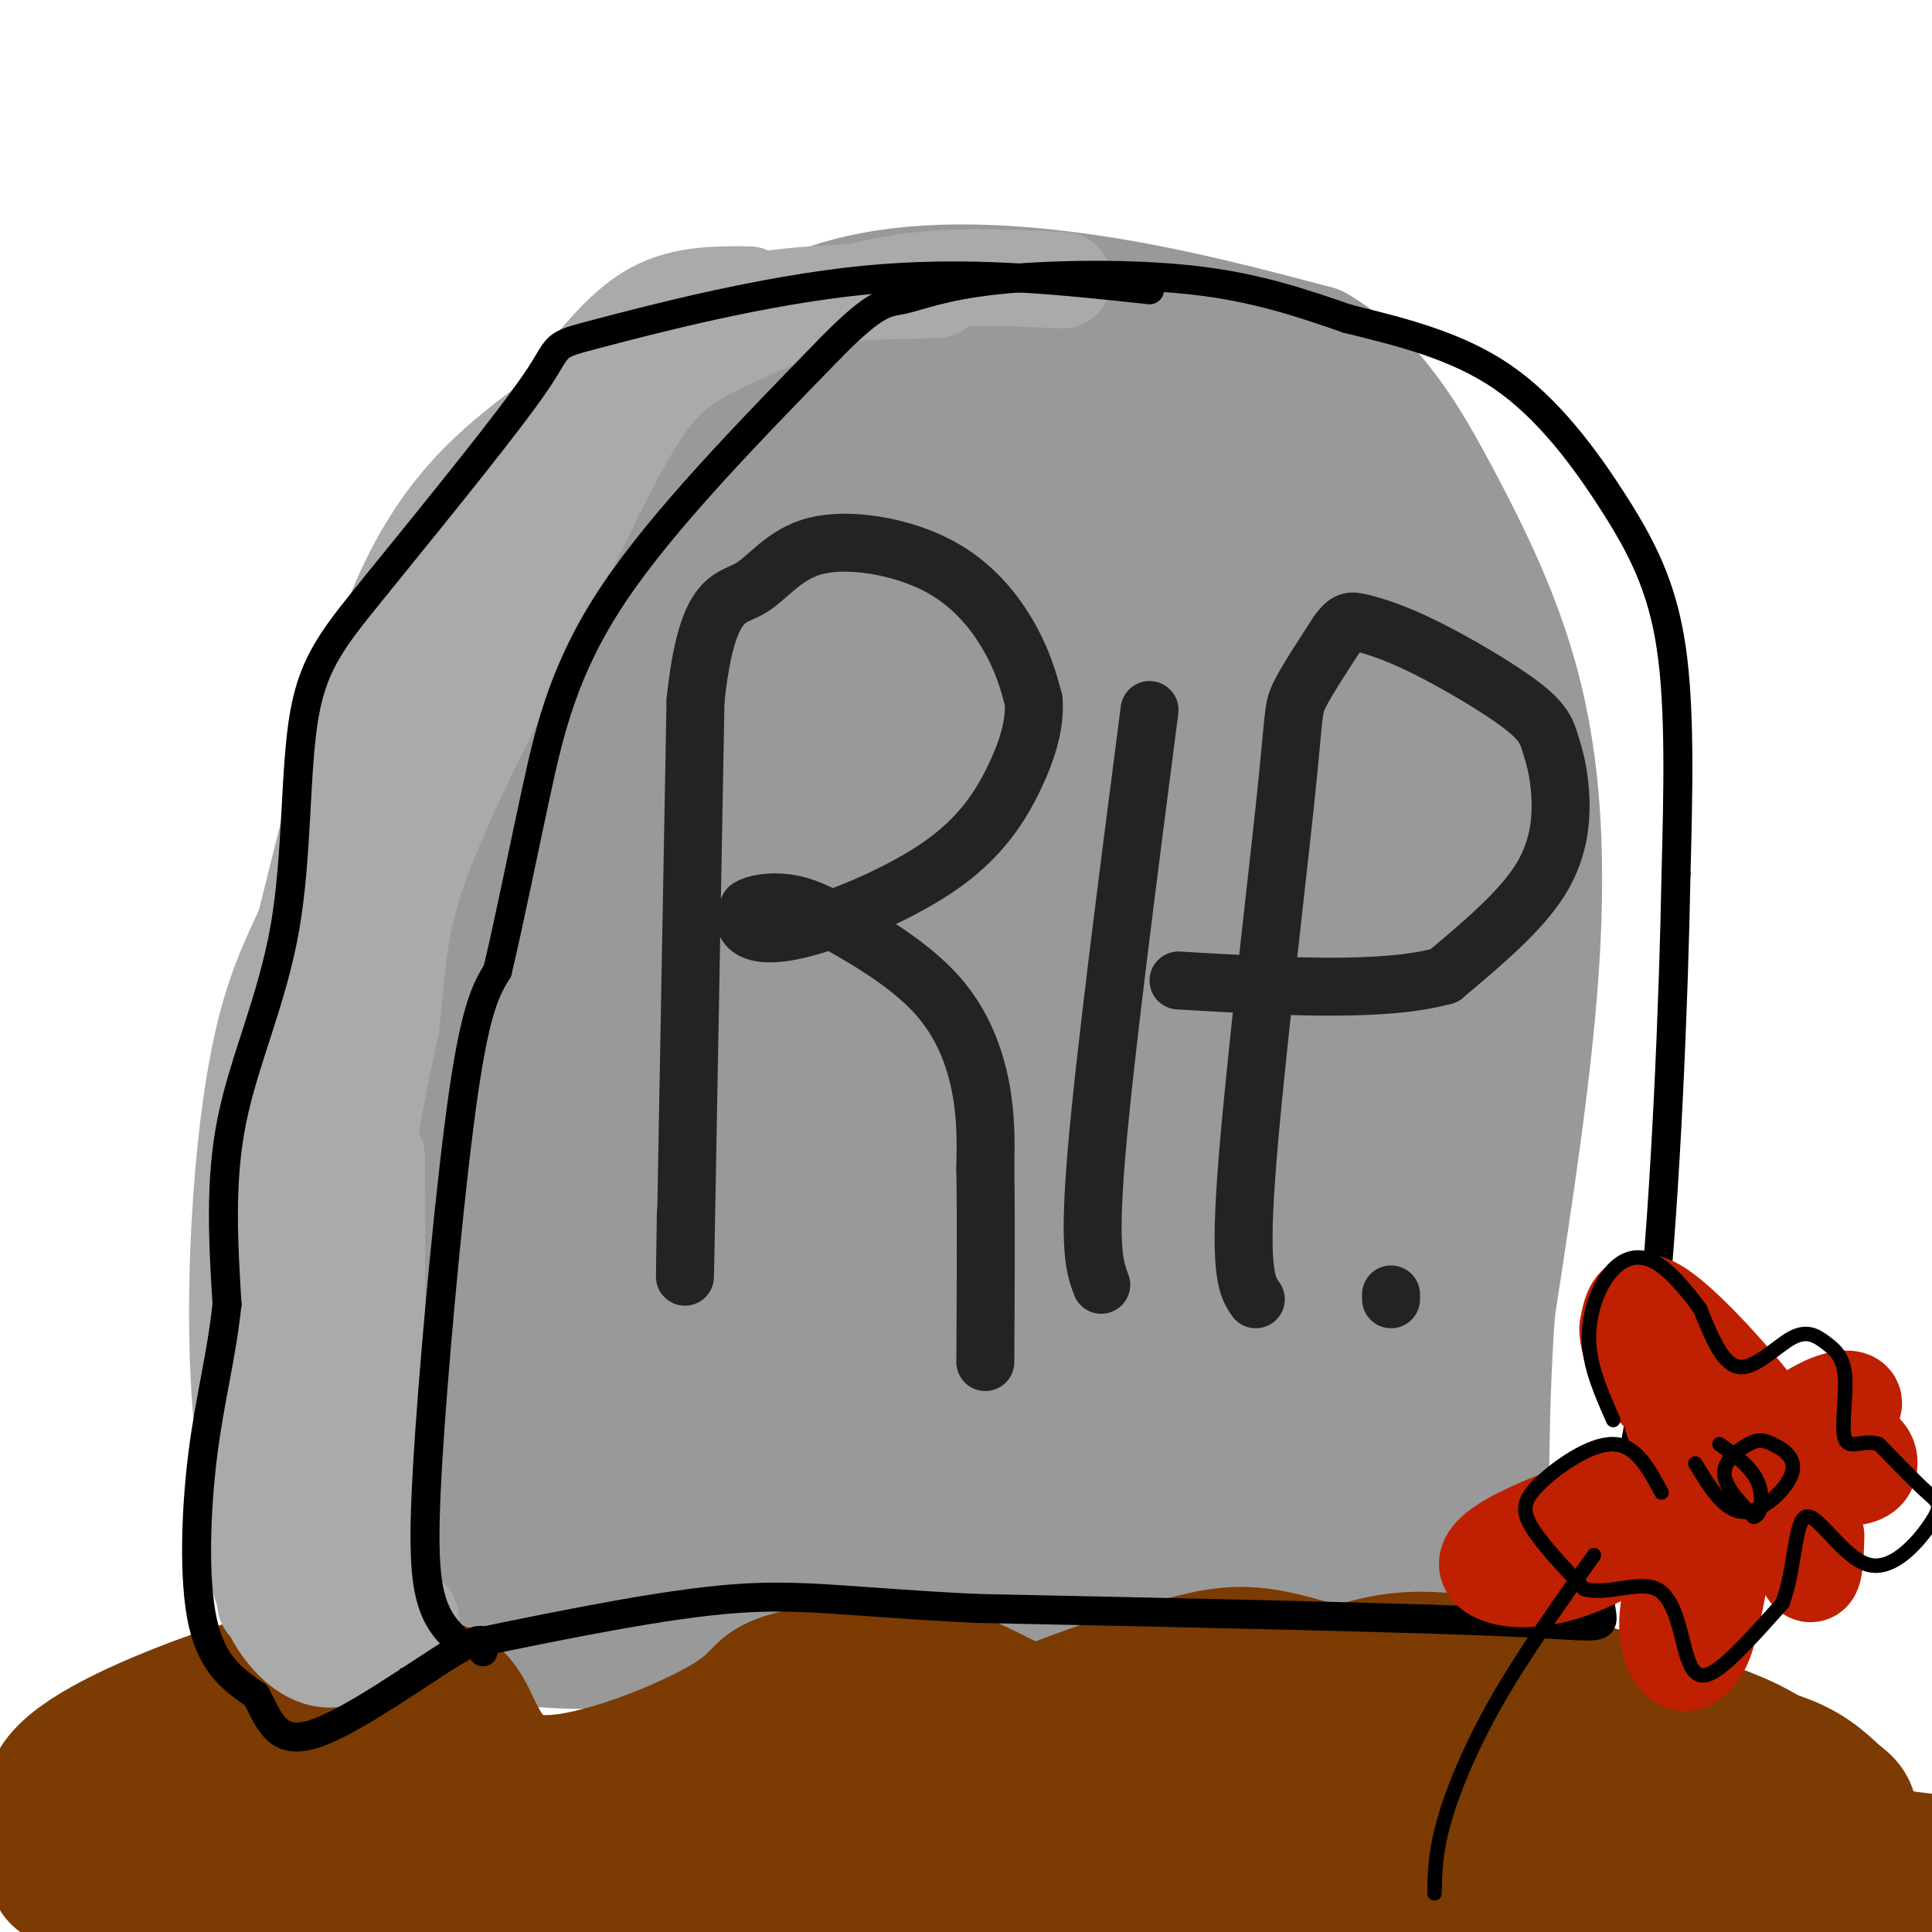 <svg viewBox='0 0 400 400' version='1.1' xmlns='http://www.w3.org/2000/svg' xmlns:xlink='http://www.w3.org/1999/xlink'><g fill='none' stroke='rgb(153,153,153)' stroke-width='28' stroke-linecap='round' stroke-linejoin='round'><path d='M138,292c-1.294,1.260 -2.588,2.521 -3,2c-0.412,-0.521 0.058,-2.822 -1,-5c-1.058,-2.178 -3.644,-4.233 1,-31c4.644,-26.767 16.520,-78.245 23,-105c6.480,-26.755 7.566,-28.787 12,-35c4.434,-6.213 12.217,-16.606 20,-27'/><path d='M190,91c7.132,-8.545 14.964,-16.409 22,-19c7.036,-2.591 13.278,0.089 16,1c2.722,0.911 1.925,0.053 11,6c9.075,5.947 28.021,18.699 40,34c11.979,15.301 16.989,33.150 22,51'/><path d='M301,164c4.737,23.405 5.579,56.418 4,84c-1.579,27.582 -5.579,49.734 -8,60c-2.421,10.266 -3.263,8.648 -7,8c-3.737,-0.648 -10.368,-0.324 -17,0'/><path d='M273,316c-32.155,-3.762 -104.042,-13.167 -132,-16c-27.958,-2.833 -11.988,0.905 -4,-8c7.988,-8.905 7.994,-30.452 8,-52'/><path d='M145,240c2.257,-16.468 3.899,-31.637 8,-49c4.101,-17.363 10.661,-36.921 15,-48c4.339,-11.079 6.459,-13.680 15,-25c8.541,-11.320 23.504,-31.359 37,-35c13.496,-3.641 25.525,9.117 36,20c10.475,10.883 19.397,19.892 26,28c6.603,8.108 10.887,15.317 15,26c4.113,10.683 8.057,24.842 12,39'/><path d='M309,196c1.626,16.649 -0.308,38.772 -5,70c-4.692,31.228 -12.142,71.561 -15,50c-2.858,-21.561 -1.124,-105.016 -3,-148c-1.876,-42.984 -7.362,-45.499 -10,-47c-2.638,-1.501 -2.427,-1.990 -6,8c-3.573,9.990 -10.929,30.458 -15,44c-4.071,13.542 -4.856,20.156 -6,33c-1.144,12.844 -2.647,31.917 -2,47c0.647,15.083 3.443,26.176 6,32c2.557,5.824 4.873,6.378 8,7c3.127,0.622 7.063,1.311 11,2'/><path d='M272,294c5.496,-3.578 13.735,-13.524 18,-19c4.265,-5.476 4.556,-6.482 7,-17c2.444,-10.518 7.041,-30.547 9,-48c1.959,-17.453 1.281,-32.330 0,-46c-1.281,-13.670 -3.165,-26.135 -6,-36c-2.835,-9.865 -6.622,-17.131 -10,-21c-3.378,-3.869 -6.347,-4.341 -8,-6c-1.653,-1.659 -1.989,-4.507 -9,1c-7.011,5.507 -20.695,19.367 -31,33c-10.305,13.633 -17.230,27.037 -22,46c-4.770,18.963 -7.385,43.483 -8,59c-0.615,15.517 0.770,22.029 4,29c3.230,6.971 8.303,14.401 11,18c2.697,3.599 3.017,3.366 7,3c3.983,-0.366 11.630,-0.866 19,-7c7.370,-6.134 14.464,-17.904 17,-36c2.536,-18.096 0.514,-42.519 -1,-60c-1.514,-17.481 -2.522,-28.021 -9,-48c-6.478,-19.979 -18.427,-49.396 -26,-60c-7.573,-10.604 -10.770,-2.393 -13,1c-2.230,3.393 -3.494,1.970 -8,8c-4.506,6.030 -12.253,19.515 -20,33'/><path d='M193,121c-6.253,13.079 -11.886,29.278 -16,49c-4.114,19.722 -6.711,42.967 -5,65c1.711,22.033 7.729,42.853 12,53c4.271,10.147 6.795,9.622 10,10c3.205,0.378 7.089,1.661 11,2c3.911,0.339 7.848,-0.265 15,-9c7.152,-8.735 17.521,-25.600 24,-40c6.479,-14.400 9.070,-26.335 11,-41c1.930,-14.665 3.201,-32.060 3,-47c-0.201,-14.940 -1.874,-27.425 -5,-35c-3.126,-7.575 -7.705,-10.241 -11,-11c-3.295,-0.759 -5.306,0.388 -12,5c-6.694,4.612 -18.072,12.688 -29,24c-10.928,11.312 -21.405,25.860 -30,44c-8.595,18.140 -15.306,39.871 -18,58c-2.694,18.129 -1.371,32.655 1,41c2.371,8.345 5.790,10.510 8,12c2.210,1.490 3.211,2.307 7,2c3.789,-0.307 10.366,-1.736 19,-16c8.634,-14.264 19.324,-41.361 25,-61c5.676,-19.639 6.338,-31.819 7,-44'/><path d='M220,182c0.556,-20.155 -1.554,-48.544 -4,-62c-2.446,-13.456 -5.227,-11.979 -8,-11c-2.773,0.979 -5.538,1.461 -9,7c-3.462,5.539 -7.623,16.137 -10,22c-2.377,5.863 -2.971,6.992 -4,18c-1.029,11.008 -2.492,31.896 0,56c2.492,24.104 8.938,51.424 13,65c4.062,13.576 5.740,13.408 9,15c3.260,1.592 8.102,4.942 11,6c2.898,1.058 3.852,-0.178 6,-2c2.148,-1.822 5.490,-4.231 8,-23c2.510,-18.769 4.190,-53.899 4,-83c-0.190,-29.101 -2.248,-52.174 -4,-67c-1.752,-14.826 -3.199,-21.406 -6,-21c-2.801,0.406 -6.958,7.797 -11,14c-4.042,6.203 -7.970,11.219 -11,36c-3.030,24.781 -5.162,69.326 -6,92c-0.838,22.674 -0.382,23.478 1,28c1.382,4.522 3.691,12.761 6,21'/><path d='M205,293c2.054,3.331 4.188,1.158 7,-2c2.812,-3.158 6.302,-7.302 10,-25c3.698,-17.698 7.604,-48.949 10,-70c2.396,-21.051 3.283,-31.902 2,-47c-1.283,-15.098 -4.736,-34.443 -7,-42c-2.264,-7.557 -3.338,-3.326 -7,3c-3.662,6.326 -9.911,14.748 -15,23c-5.089,8.252 -9.018,16.333 -17,40c-7.982,23.667 -20.017,62.919 -24,82c-3.983,19.081 0.087,17.991 1,22c0.913,4.009 -1.331,13.118 4,1c5.331,-12.118 18.237,-45.462 27,-77c8.763,-31.538 13.381,-61.269 18,-91'/><path d='M214,110c1.169,-9.386 -4.909,12.648 -9,30c-4.091,17.352 -6.196,30.023 -6,53c0.196,22.977 2.694,56.259 0,60c-2.694,3.741 -10.581,-22.058 -15,-39c-4.419,-16.942 -5.370,-25.026 -5,-35c0.370,-9.974 2.061,-21.839 6,-34c3.939,-12.161 10.125,-24.617 15,-32c4.875,-7.383 8.437,-9.691 12,-12'/><path d='M212,101c5.468,-3.119 13.140,-4.918 24,-4c10.860,0.918 24.910,4.553 35,8c10.090,3.447 16.220,6.708 21,13c4.780,6.292 8.210,15.617 11,19c2.790,3.383 4.940,0.824 5,21c0.060,20.176 -1.970,63.088 -4,106'/><path d='M304,264c-1.206,17.311 -2.220,7.589 -3,16c-0.780,8.411 -1.325,34.957 2,46c3.325,11.043 10.522,6.584 -4,5c-14.522,-1.584 -50.761,-0.292 -87,1'/><path d='M212,332c-39.417,3.655 -94.458,12.292 -112,5c-17.542,-7.292 2.417,-30.512 12,-55c9.583,-24.488 8.792,-50.244 8,-76'/><path d='M120,206c2.757,-20.089 5.648,-32.313 7,-40c1.352,-7.687 1.163,-10.839 9,-26c7.837,-15.161 23.699,-42.330 32,-55c8.301,-12.670 9.039,-10.839 12,-12c2.961,-1.161 8.143,-5.313 15,-7c6.857,-1.688 15.388,-0.911 28,5c12.612,5.911 29.306,16.955 46,28'/><path d='M269,99c11.987,5.552 18.955,5.430 4,6c-14.955,0.570 -51.832,1.830 -70,3c-18.168,1.170 -17.625,2.250 -22,4c-4.375,1.750 -13.668,4.170 -22,10c-8.332,5.830 -15.705,15.070 -24,29c-8.295,13.930 -17.513,32.552 -22,48c-4.487,15.448 -4.244,27.724 -4,40'/><path d='M109,239c1.929,20.667 8.750,52.333 7,67c-1.750,14.667 -12.071,12.333 6,13c18.071,0.667 64.536,4.333 111,8'/><path d='M233,327c24.133,1.065 28.965,-0.274 31,0c2.035,0.274 1.275,2.159 -1,3c-2.275,0.841 -6.063,0.638 -20,0c-13.937,-0.638 -38.021,-1.710 -60,-6c-21.979,-4.290 -41.851,-11.797 -53,-14c-11.149,-2.203 -13.574,0.899 -16,4'/><path d='M114,314c-4.620,2.350 -8.169,6.224 -4,6c4.169,-0.224 16.056,-4.544 30,-7c13.944,-2.456 29.947,-3.046 43,-3c13.053,0.046 23.158,0.727 14,4c-9.158,3.273 -37.579,9.136 -66,15'/><path d='M131,329c-14.027,1.999 -16.096,-0.504 -18,-2c-1.904,-1.496 -3.645,-1.984 -6,-6c-2.355,-4.016 -5.324,-11.560 -7,-13c-1.676,-1.440 -2.057,3.222 -2,-17c0.057,-20.222 0.554,-65.329 1,-86c0.446,-20.671 0.842,-16.906 5,-27c4.158,-10.094 12.079,-34.047 20,-58'/><path d='M124,120c6.565,-16.670 12.976,-29.344 22,-39c9.024,-9.656 20.660,-16.292 35,-19c14.340,-2.708 31.383,-1.488 47,1c15.617,2.488 29.809,6.244 44,10'/><path d='M272,73c11.515,6.676 18.303,18.367 25,31c6.697,12.633 13.303,26.209 17,42c3.697,15.791 4.485,33.797 3,55c-1.485,21.203 -5.242,45.601 -9,70'/><path d='M308,271c-1.667,23.167 -1.333,46.083 -1,69'/></g>
<g fill='none' stroke='rgb(124,59,2)' stroke-width='28' stroke-linecap='round' stroke-linejoin='round'><path d='M88,353c-18.113,11.893 -36.226,23.786 -51,27c-14.774,3.214 -26.208,-2.250 -26,-8c0.208,-5.750 12.060,-11.786 22,-16c9.940,-4.214 17.970,-6.607 26,-9'/><path d='M59,347c8.762,-1.248 17.667,0.134 24,1c6.333,0.866 10.094,1.218 13,6c2.906,4.782 4.958,13.994 15,15c10.042,1.006 28.073,-6.194 37,-11c8.927,-4.806 8.750,-7.217 12,-9c3.250,-1.783 9.929,-2.938 17,-3c7.071,-0.062 14.536,0.969 22,2'/><path d='M199,348c8.712,3.515 19.492,11.301 40,15c20.508,3.699 50.744,3.311 69,2c18.256,-1.311 24.530,-3.545 33,-4c8.470,-0.455 19.134,0.870 26,3c6.866,2.130 9.933,5.065 13,8'/><path d='M380,372c2.769,1.958 3.190,2.854 3,6c-0.190,3.146 -0.991,8.544 -8,11c-7.009,2.456 -20.224,1.972 -32,3c-11.776,1.028 -22.111,3.568 -61,1c-38.889,-2.568 -106.331,-10.245 -131,-14c-24.669,-3.755 -6.565,-3.588 13,-5c19.565,-1.412 40.590,-4.403 65,-6c24.410,-1.597 52.205,-1.798 80,-2'/><path d='M309,366c13.260,0.077 6.409,1.271 15,2c8.591,0.729 32.625,0.993 3,4c-29.625,3.007 -112.908,8.756 -163,10c-50.092,1.244 -66.994,-2.017 -65,-3c1.994,-0.983 22.883,0.312 69,-3c46.117,-3.312 117.462,-11.232 122,-14c4.538,-2.768 -57.731,-0.384 -120,2'/><path d='M170,364c-34.035,2.141 -59.123,6.494 -85,8c-25.877,1.506 -52.544,0.166 -58,1c-5.456,0.834 10.298,3.841 8,5c-2.298,1.159 -22.648,0.471 23,1c45.648,0.529 157.292,2.274 182,2c24.708,-0.274 -37.522,-2.568 -90,-2c-52.478,0.568 -95.206,3.999 -117,6c-21.794,2.001 -22.656,2.572 -20,4c2.656,1.428 8.828,3.714 15,6'/><path d='M28,395c55.193,1.639 185.676,2.737 254,3c68.324,0.263 74.488,-0.310 88,-2c13.512,-1.690 34.372,-4.497 44,-6c9.628,-1.503 8.024,-1.702 -10,-4c-18.024,-2.298 -52.468,-6.696 -104,-10c-51.532,-3.304 -120.152,-5.516 -144,-6c-23.848,-0.484 -2.924,0.758 18,2'/><path d='M174,372c19.737,-2.825 60.079,-10.889 95,-11c34.921,-0.111 64.421,7.730 63,6c-1.421,-1.730 -33.762,-13.031 -52,-19c-18.238,-5.969 -22.372,-6.607 -33,-4c-10.628,2.607 -27.751,8.459 -40,14c-12.249,5.541 -19.625,10.770 -27,16'/><path d='M180,374c-4.192,2.606 -1.171,1.122 -2,2c-0.829,0.878 -5.508,4.119 10,0c15.508,-4.119 51.202,-15.596 72,-23c20.798,-7.404 26.701,-10.733 41,-9c14.299,1.733 36.993,8.527 50,13c13.007,4.473 16.325,6.624 25,15c8.675,8.376 22.707,22.977 32,28c9.293,5.023 13.848,0.468 4,-4c-9.848,-4.468 -34.099,-8.848 -52,-11c-17.901,-2.152 -29.450,-2.076 -41,-2'/><path d='M319,383c-48.214,-2.548 -148.250,-7.917 -209,-7c-60.750,0.917 -82.214,8.119 -62,10c20.214,1.881 82.107,-1.560 144,-5'/><path d='M192,381c46.167,1.000 89.583,6.000 133,11'/></g>
<g fill='none' stroke='rgb(35,35,35)' stroke-width='12' stroke-linecap='round' stroke-linejoin='round'><path d='M142,251c-0.167,10.833 -0.333,21.667 0,4c0.333,-17.667 1.167,-63.833 2,-110'/><path d='M144,145c2.297,-21.668 7.041,-20.839 11,-23c3.959,-2.161 7.133,-7.311 14,-9c6.867,-1.689 17.426,0.084 25,4c7.574,3.916 12.164,9.976 15,15c2.836,5.024 3.918,9.012 5,13'/><path d='M214,145c0.374,4.750 -1.190,10.126 -4,16c-2.810,5.874 -6.867,12.244 -15,18c-8.133,5.756 -20.344,10.896 -28,13c-7.656,2.104 -10.759,1.173 -12,0c-1.241,-1.173 -0.621,-2.586 0,-4'/><path d='M155,188c1.355,-0.988 4.741,-1.458 8,-1c3.259,0.458 6.389,1.844 12,5c5.611,3.156 13.703,8.080 19,14c5.297,5.920 7.799,12.834 9,19c1.201,6.166 1.100,11.583 1,17'/><path d='M204,242c0.167,9.500 0.083,24.750 0,40'/><path d='M238,147c-4.667,36.083 -9.333,72.167 -11,92c-1.667,19.833 -0.333,23.417 1,27'/><path d='M260,269c-1.708,-2.464 -3.417,-4.929 -2,-25c1.417,-20.071 5.958,-57.750 8,-77c2.042,-19.250 1.583,-20.071 3,-23c1.417,-2.929 4.708,-7.964 8,-13'/><path d='M277,131c1.883,-2.600 2.589,-2.600 5,-2c2.411,0.600 6.527,1.799 13,5c6.473,3.201 15.304,8.405 20,12c4.696,3.595 5.259,5.582 6,8c0.741,2.418 1.661,5.266 2,10c0.339,4.734 0.097,11.352 -4,18c-4.097,6.648 -12.048,13.324 -20,20'/><path d='M299,202c-12.500,3.500 -33.750,2.250 -55,1'/><path d='M288,268c0.000,0.000 0.000,1.000 0,1'/></g>
<g fill='none' stroke='rgb(170,170,170)' stroke-width='20' stroke-linecap='round' stroke-linejoin='round'><path d='M69,322c1.733,0.756 3.467,1.511 4,-10c0.533,-11.511 -0.133,-35.289 1,-54c1.133,-18.711 4.067,-32.356 7,-46'/><path d='M81,212c1.356,-12.222 1.244,-19.778 6,-33c4.756,-13.222 14.378,-32.111 24,-51'/><path d='M111,128c7.583,-16.155 14.542,-31.042 20,-40c5.458,-8.958 9.417,-11.988 15,-15c5.583,-3.012 12.792,-6.006 20,-9'/><path d='M166,64c7.378,-2.733 15.822,-5.067 25,-6c9.178,-0.933 19.089,-0.467 29,0'/><path d='M72,281c1.200,-9.156 2.400,-18.311 4,-5c1.600,13.311 3.600,49.089 4,55c0.400,5.911 -0.800,-18.044 -2,-42'/><path d='M78,289c-0.311,-21.511 -0.089,-54.289 0,-49c0.089,5.289 0.044,48.644 0,92'/><path d='M78,332c-4.356,16.844 -15.244,12.956 -21,3c-5.756,-9.956 -6.378,-25.978 -7,-42'/><path d='M50,293c-1.286,-14.845 -1.000,-30.958 0,-45c1.000,-14.042 2.714,-26.012 5,-35c2.286,-8.988 5.143,-14.994 8,-21'/><path d='M63,192c4.356,-16.778 11.244,-48.222 20,-68c8.756,-19.778 19.378,-27.889 30,-36'/><path d='M113,88c8.400,-10.533 14.400,-18.867 21,-23c6.600,-4.133 13.800,-4.067 21,-4'/><path d='M113,103c-10.661,13.101 -21.321,26.202 -29,40c-7.679,13.798 -12.375,28.292 -16,43c-3.625,14.708 -6.179,29.631 -7,50c-0.821,20.369 0.089,46.185 1,72'/><path d='M62,308c0.833,16.500 2.417,21.750 4,27'/><path d='M55,332c4.000,1.750 8.000,3.500 13,4c5.000,0.500 11.000,-0.250 17,-1'/><path d='M141,74c0.911,-1.911 1.822,-3.822 4,-6c2.178,-2.178 5.622,-4.622 14,-6c8.378,-1.378 21.689,-1.689 35,-2'/></g>
<g fill='none' stroke='rgb(0,0,0)' stroke-width='6' stroke-linecap='round' stroke-linejoin='round'><path d='M95,340c-2.369,-2.315 -4.738,-4.631 -6,-10c-1.262,-5.369 -1.417,-13.792 0,-34c1.417,-20.208 4.405,-52.202 7,-70c2.595,-17.798 4.798,-21.399 7,-25'/><path d='M103,201c2.476,-10.405 5.167,-23.917 8,-37c2.833,-13.083 5.810,-25.738 16,-41c10.190,-15.262 27.595,-33.131 45,-51'/><path d='M172,72c9.759,-9.938 11.657,-9.282 15,-10c3.343,-0.718 8.131,-2.809 19,-4c10.869,-1.191 27.820,-1.483 41,0c13.180,1.483 22.590,4.742 32,8'/><path d='M279,66c10.992,2.708 22.472,5.478 32,12c9.528,6.522 17.104,16.794 23,26c5.896,9.206 10.113,17.344 12,30c1.887,12.656 1.443,29.828 1,47'/><path d='M347,181c-0.467,25.844 -2.133,66.956 -5,94c-2.867,27.044 -6.933,40.022 -11,53'/><path d='M331,328c0.022,10.156 5.578,9.044 -15,8c-20.578,-1.044 -67.289,-2.022 -114,-3'/><path d='M202,333c-26.489,-1.311 -35.711,-3.089 -50,-2c-14.289,1.089 -33.644,5.044 -53,9'/><path d='M238,60c-18.905,-2.042 -37.810,-4.083 -59,-2c-21.190,2.083 -44.667,8.292 -55,11c-10.333,2.708 -7.524,1.917 -13,10c-5.476,8.083 -19.238,25.042 -33,42'/><path d='M78,121c-8.432,10.463 -13.013,15.619 -15,27c-1.987,11.381 -1.381,28.987 -4,44c-2.619,15.013 -8.463,27.432 -11,40c-2.537,12.568 -1.769,25.284 -1,38'/><path d='M47,270c-1.155,10.988 -3.542,19.458 -5,31c-1.458,11.542 -1.988,26.155 0,35c1.988,8.845 6.494,11.923 11,15'/><path d='M53,351c2.762,5.143 4.167,10.500 12,8c7.833,-2.500 22.095,-12.857 29,-17c6.905,-4.143 6.452,-2.071 6,0'/></g>
<g fill='none' stroke='rgb(191,32,1)' stroke-width='20' stroke-linecap='round' stroke-linejoin='round'><path d='M343,279c-1.439,-4.503 -2.879,-9.007 -2,-5c0.879,4.007 4.076,16.524 6,22c1.924,5.476 2.576,3.912 5,4c2.424,0.088 6.619,1.828 11,3c4.381,1.172 8.949,1.777 5,-5c-3.949,-6.777 -16.414,-20.936 -23,-26c-6.586,-5.064 -7.293,-1.032 -8,3'/><path d='M337,275c-0.210,3.496 3.265,10.736 8,15c4.735,4.264 10.731,5.551 15,7c4.269,1.449 6.810,3.060 11,2c4.190,-1.060 10.030,-4.789 12,-7c1.970,-2.211 0.069,-2.903 -3,-2c-3.069,0.903 -7.305,3.401 -9,6c-1.695,2.599 -0.847,5.300 0,8'/><path d='M371,304c2.161,1.765 7.563,2.179 11,2c3.438,-0.179 4.911,-0.950 5,-3c0.089,-2.050 -1.205,-5.378 -15,-3c-13.795,2.378 -40.089,10.462 -53,16c-12.911,5.538 -12.438,8.529 -9,10c3.438,1.471 9.839,1.420 18,-2c8.161,-3.420 18.080,-10.210 28,-17'/><path d='M356,307c6.300,-5.598 8.049,-11.094 5,-7c-3.049,4.094 -10.895,17.777 -14,27c-3.105,9.223 -1.469,13.985 0,16c1.469,2.015 2.769,1.283 4,0c1.231,-1.283 2.392,-3.117 4,-11c1.608,-7.883 3.664,-21.815 5,-28c1.336,-6.185 1.953,-4.624 3,-3c1.047,1.624 2.523,3.312 4,5'/><path d='M367,306c2.089,5.311 5.311,16.089 7,19c1.689,2.911 1.844,-2.044 2,-7'/></g>
<g fill='none' stroke='rgb(0,0,0)' stroke-width='3' stroke-linecap='round' stroke-linejoin='round'><path d='M330,322c-7.267,10.222 -14.533,20.444 -20,30c-5.467,9.556 -9.133,18.444 -11,25c-1.867,6.556 -1.933,10.778 -2,15'/><path d='M351,303c3.000,4.959 6.000,9.919 10,10c4.000,0.081 9.000,-4.716 10,-8c1.000,-3.284 -2.000,-5.056 -4,-6c-2.000,-0.944 -3.000,-1.062 -5,0c-2.000,1.062 -5.000,3.303 -5,6c0.000,2.697 3.000,5.848 6,9'/><path d='M363,314c1.511,0.200 2.289,-3.800 1,-7c-1.289,-3.200 -4.644,-5.600 -8,-8'/><path d='M344,309c-2.655,-4.940 -5.310,-9.881 -10,-10c-4.690,-0.119 -11.417,4.583 -15,8c-3.583,3.417 -4.024,5.548 -2,9c2.024,3.452 6.512,8.226 11,13'/><path d='M328,329c4.786,1.332 11.252,-1.839 15,0c3.748,1.839 4.778,8.687 6,13c1.222,4.313 2.635,6.089 6,4c3.365,-2.089 8.683,-8.045 14,-14'/><path d='M369,332c2.716,-6.979 2.507,-17.425 5,-18c2.493,-0.575 7.689,8.722 13,10c5.311,1.278 10.738,-5.464 13,-9c2.262,-3.536 1.361,-3.868 -1,-6c-2.361,-2.132 -6.180,-6.066 -10,-10'/><path d='M389,299c-3.178,-1.084 -6.122,1.205 -7,-1c-0.878,-2.205 0.312,-8.903 0,-13c-0.312,-4.097 -2.125,-5.593 -4,-7c-1.875,-1.407 -3.813,-2.725 -7,-1c-3.187,1.725 -7.625,6.493 -11,6c-3.375,-0.493 -5.688,-6.246 -8,-12'/><path d='M352,271c-3.037,-4.131 -6.628,-8.458 -10,-10c-3.372,-1.542 -6.523,-0.300 -9,3c-2.477,3.300 -4.279,8.657 -4,14c0.279,5.343 2.640,10.671 5,16'/></g>
</svg>
